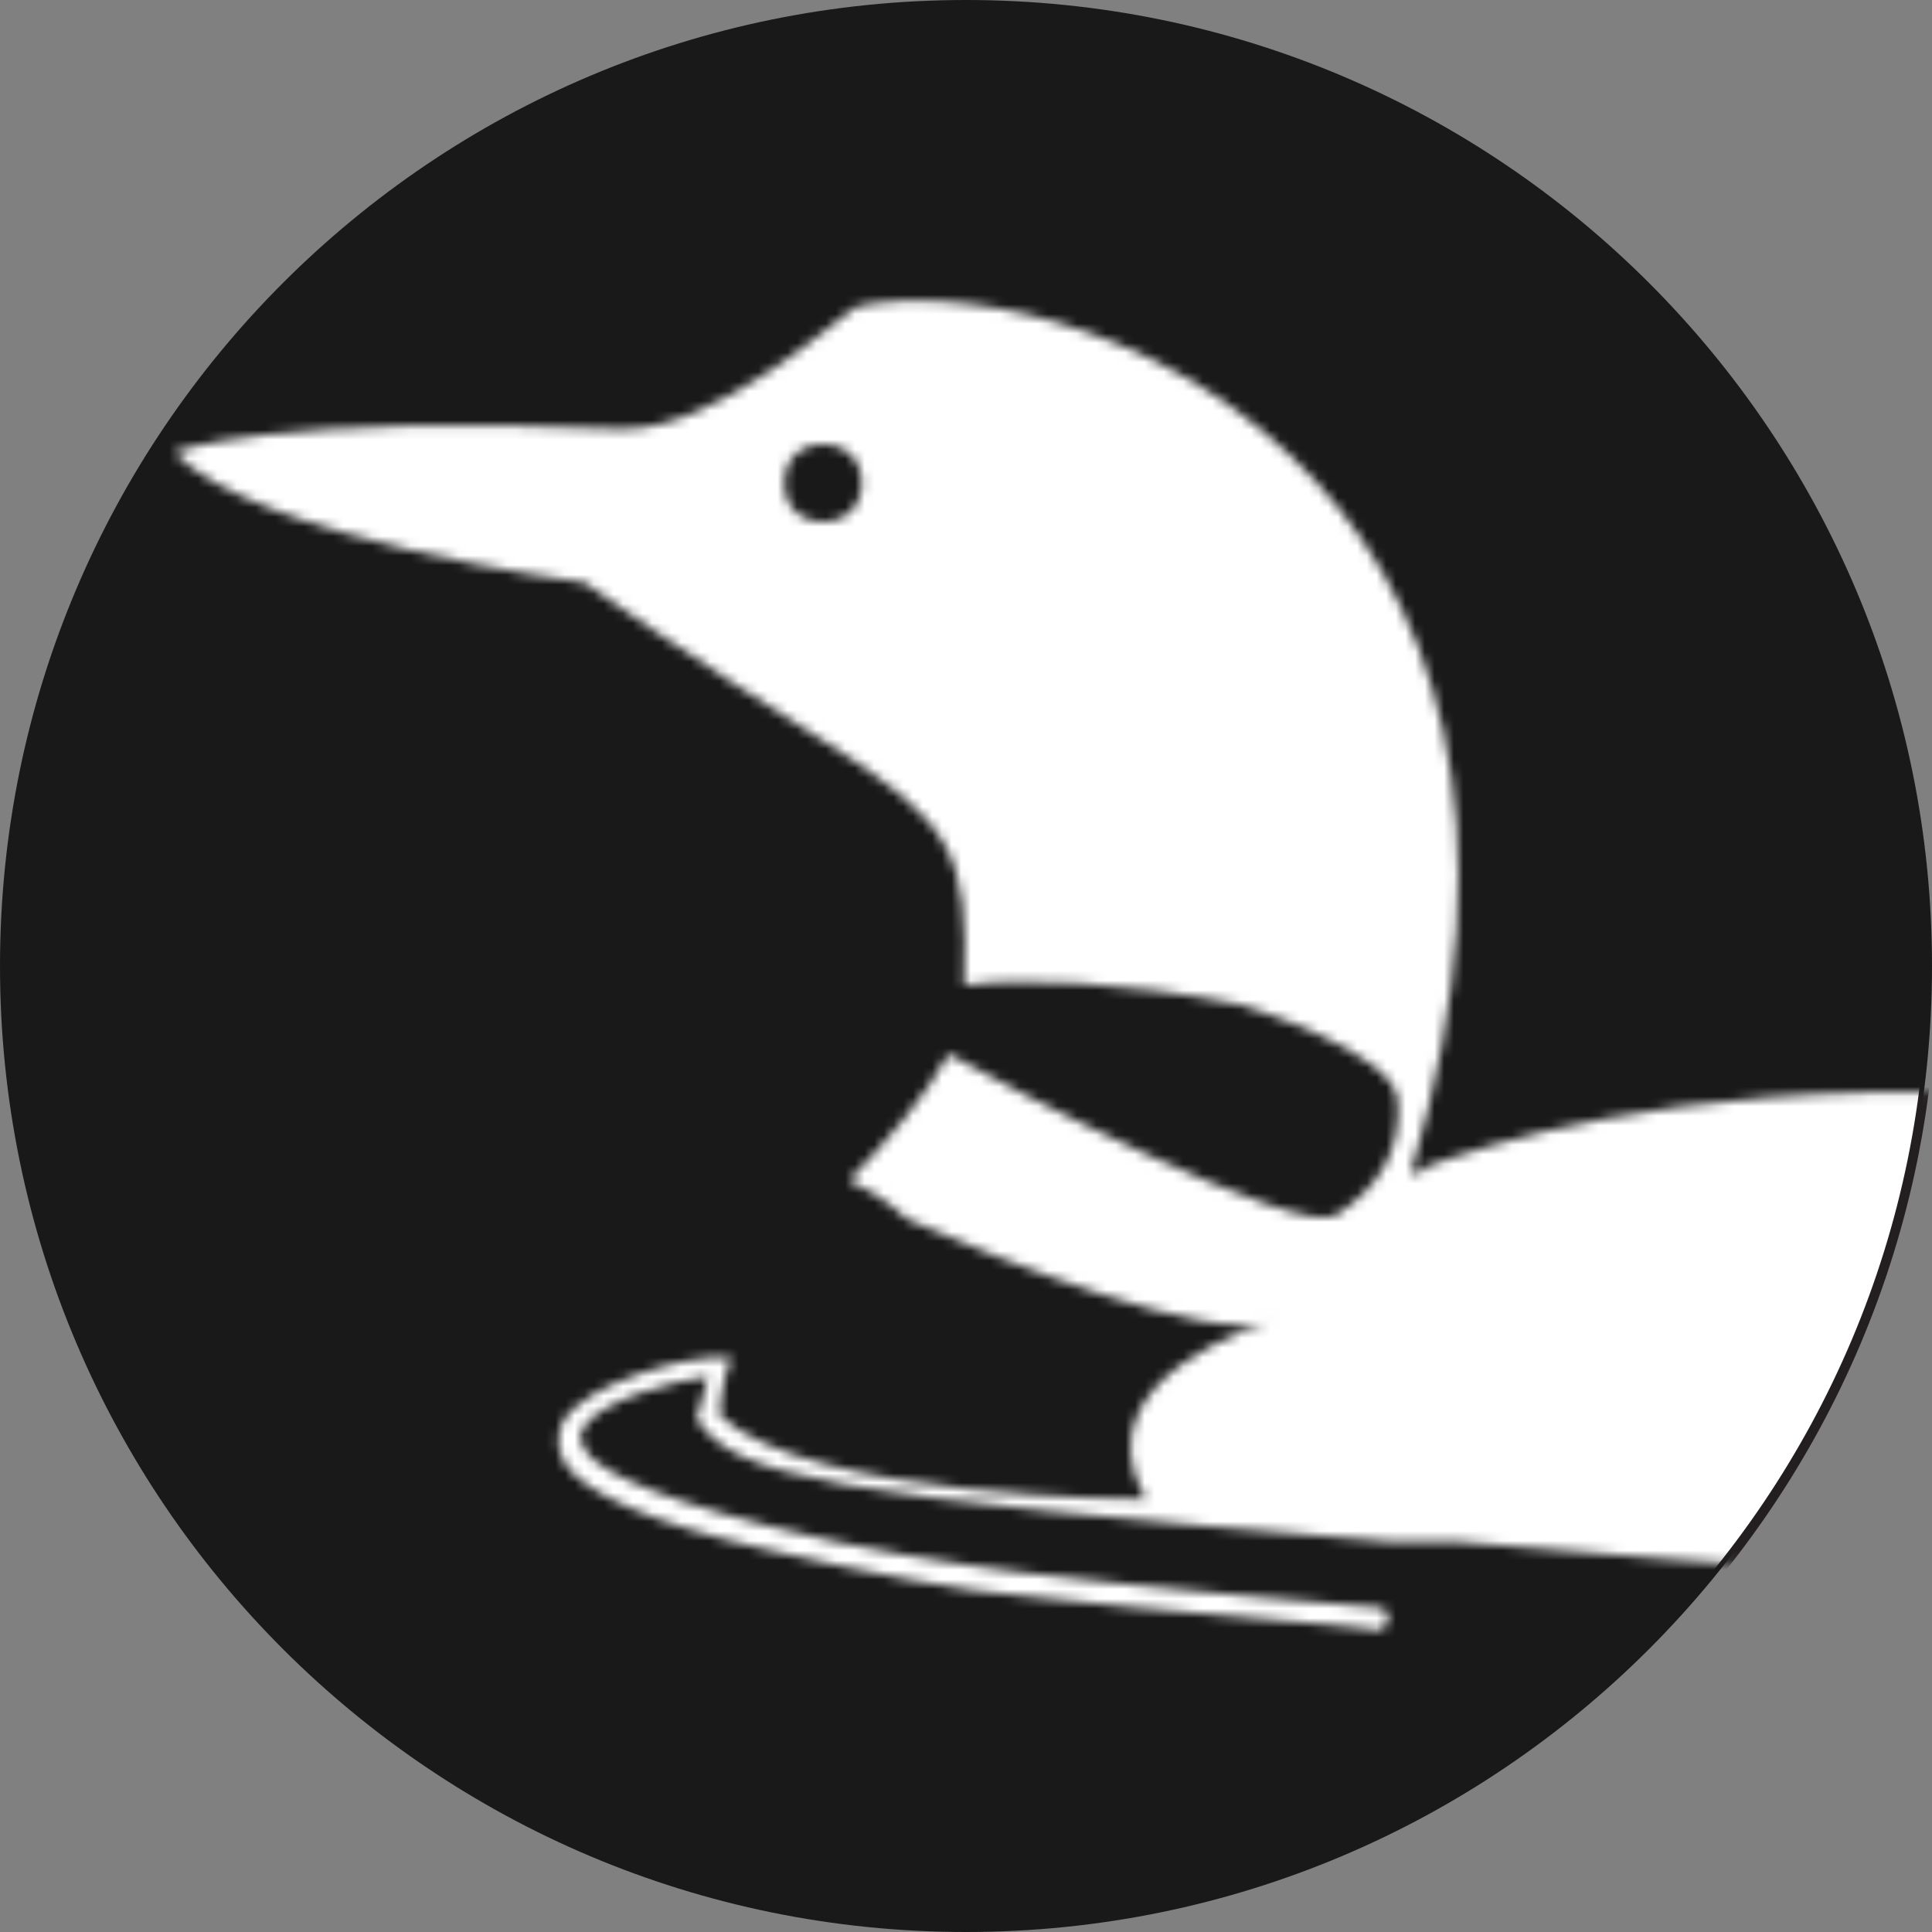 <svg width="200" height="200" viewBox="0 0 200 200" fill="none" xmlns="http://www.w3.org/2000/svg">
<rect x="0" y="0" width="200" height="200" fill="#808080" stroke="none"/>
<g clip-path="url(#clip0_1_413)">
<path d="M100 200C155.228 200 200 155.228 200 100C200 44.772 155.228 0 100 0C44.772 0 0 44.772 0 100C0 155.228 44.772 200 100 200Z" fill="#191919"/>
<mask id="mask0_1_413" style="mask-type:luminance" maskUnits="userSpaceOnUse" x="18" y="31" width="395" height="138">
<path d="M411.1 162.9C409.1 162.9 407.9 163.3 406.7 163.3C405.1 163.7 403.9 163.7 398 163.3C392 162.9 389.3 163.3 386.5 163.7C384.9 164.1 382.9 164.1 380.5 164.1C375.3 164.1 371 163.7 365.4 162.1C361.4 160.1 355.1 156.5 350.7 151C331.2 126 300.2 129.5 280.3 127.5C275.1 127.1 270 125.9 264.4 124.3C264 124.3 263.6 124.3 263.6 123.9C263.2 123.9 262.4 123.5 262 123.5C247.7 119.5 231.4 114 204.8 113.2C172.6 112 153.1 118.8 147.6 120.8L146.8 121.6V121.2C146 121.6 146 121.6 146 121.6C168.3 47.2 109.5 27.3 88.8 31.7C87.6 32.1 74.1 44.8 64.2 44.4C28 42.8 18 46.8 18 46.8C26.7 55.9 60.5 60.3 60.5 60.3C60.5 60.3 71.2 67.9 85.1 76.6C99 85.3 100.2 88.5 99.8 102C105.4 101.2 116.5 101.6 128.4 104C128.4 104 144.3 108.8 144.7 113.9C145.1 119.1 142.7 123 138.3 125.8C134.3 128.2 103.7 112.3 98.2 109.1C95.8 113.5 91.8 118.2 87.9 122.2C91.5 123.8 93.9 126.2 93.9 126.2C103.8 130.6 124.9 138.9 131.3 136.9C131.3 136.9 111.4 142.5 118.6 155.2C118.6 155.2 83.6 155.2 74.5 146.5C74.5 146.5 74.5 143.7 75.7 140.5H73.7C71.7 140.5 60.6 142.9 58.2 147.3C57.8 148.5 57.4 149.7 58.6 151.7C60.6 154.5 67.3 157.7 79.3 160.4C89.6 162.8 100 164.8 105.9 165.2C119 166.8 142.5 168.4 142.5 168.8C142.9 168.8 143.7 168.4 143.7 167.6C143.7 166.8 143.3 166.4 142.5 166.4C142.1 166.4 118.7 164.4 105.9 162.8C99.5 162 88.8 160.4 79.7 158C65.4 154.4 61.4 151.6 60.6 150.1C59.8 148.9 60.2 148.5 60.2 148.1C61.8 144.9 70.1 142.9 73.3 142.5C72.5 145.7 72.1 146.9 72.1 146.9C76.1 152.9 85.2 154.8 144 159.6C144 159.6 144 159.6 144.4 159.6C145.2 159.6 145.6 159.6 146.4 159.6C146.8 159.6 147.2 159.6 147.2 159.6C148 159.6 148.4 159.6 149.2 159.6C149.6 159.6 150 159.6 150 159.6C150.4 159.6 150.4 159.6 150.8 159.6C164.3 160.8 179.8 162 198.1 163.2C220.4 164.8 240.6 166 258.9 166.4H259.3C259.7 166.4 259.7 166.4 260.1 166.4C260.9 166.4 262.1 166.4 262.9 166.4H263.3C318.1 167.6 354.3 164.8 366.2 163.6C371.4 164.8 375.7 165.2 380.9 165.2C383.3 165.2 385.3 164.8 386.9 164.8C389.7 164.4 392.5 164 398 164.4C404.4 164.8 405.6 164.4 407.5 164.4C408.3 164.4 409.5 164 411.5 164C412.3 164 412.7 163.6 412.7 162.8C412.3 163.3 411.9 162.5 411.1 162.9ZM85.2 54C82.8 54 81.2 52.4 81.2 50C81.2 47.6 82.8 46 85.2 46C87.6 46 89.2 47.6 89.2 50C89.2 52.4 87.6 54 85.2 54Z" fill="white"/>
</mask>
<g mask="url(#mask0_1_413)">
<path d="M100 200C155.228 200 200 155.228 200 100C200 44.772 155.228 0 100 0C44.772 0 0 44.772 0 100C0 155.228 44.772 200 100 200Z" fill="white" stroke="#231F20" stroke-miterlimit="10" stroke-linecap="round"/>
</g>
</g>
<defs>
<clipPath id="clip0_1_413">
<rect width="200" height="200" fill="white"/>
</clipPath>
</defs>
</svg>
